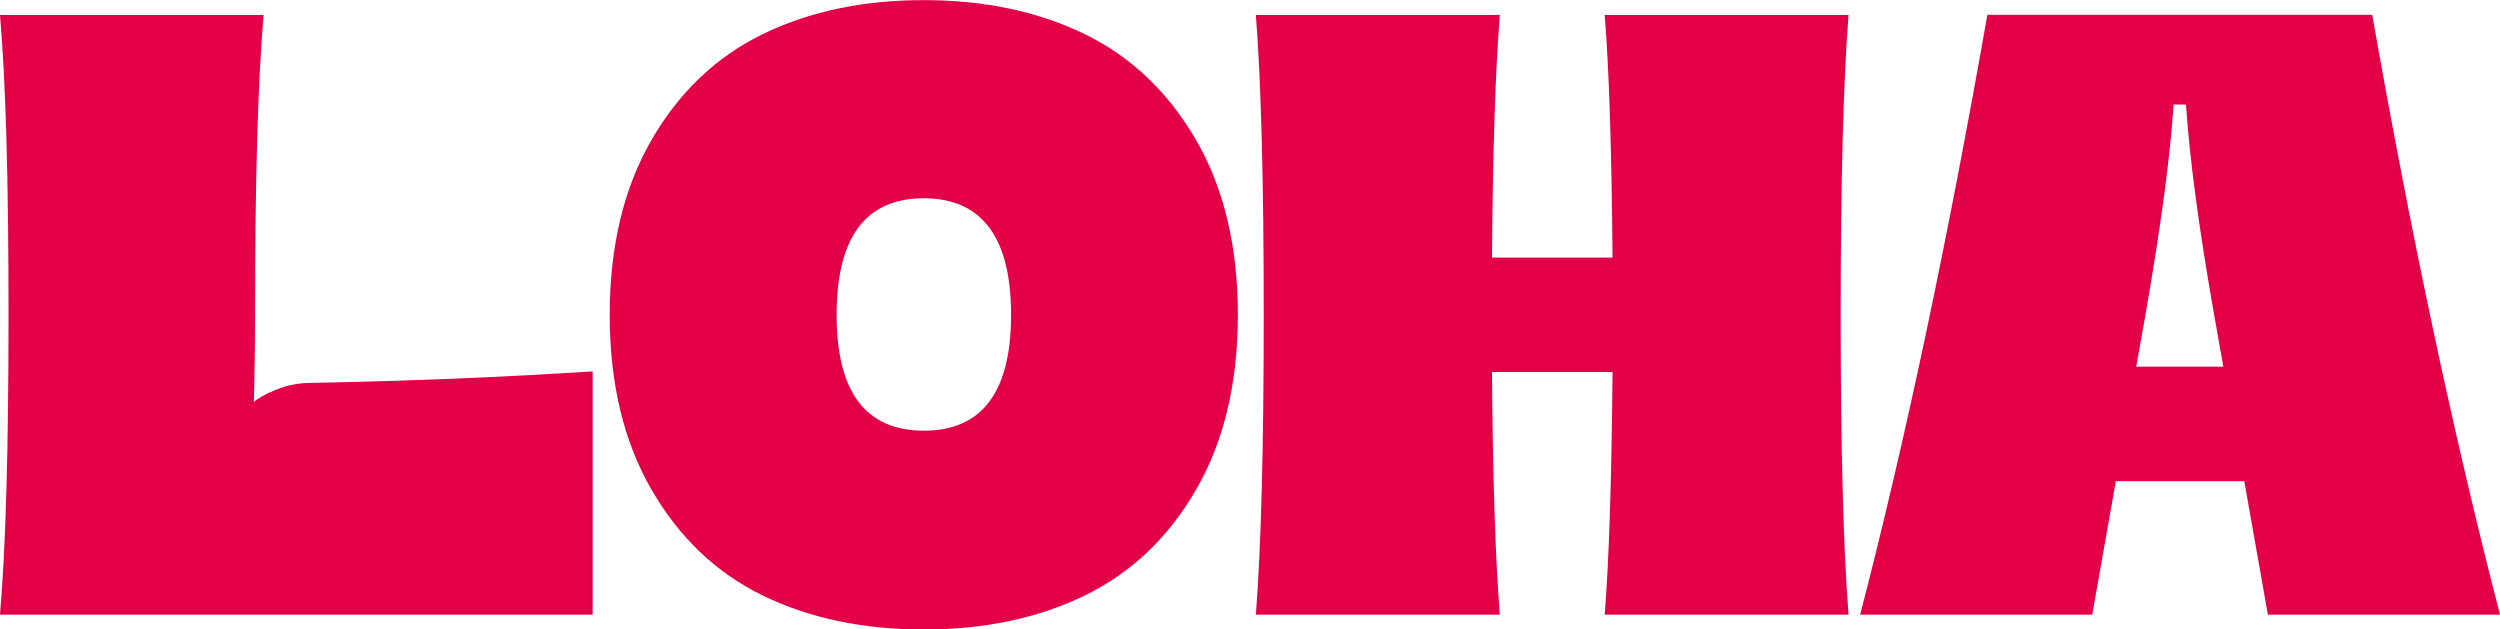 <svg xmlns="http://www.w3.org/2000/svg" fill="none" viewBox="0 0 139 35" height="35" width="139">
<g clip-path="url(#clip0_116_558)">
<path fill="#E40046" d="M60.311 33.109C57.723 34.37 54.741 35 51.359 35C47.977 35 44.996 34.37 42.407 33.109C39.819 31.849 37.757 29.877 36.215 27.208C34.672 24.532 33.901 21.299 33.901 17.504C33.901 13.708 34.672 10.476 36.215 7.799C37.757 5.123 39.827 3.158 42.407 1.898C44.996 0.638 47.977 0.007 51.359 0.007C54.741 0.007 57.723 0.638 60.311 1.898C62.899 3.158 64.961 5.13 66.511 7.799C68.054 10.476 68.825 13.708 68.825 17.504C68.825 21.299 68.054 24.539 66.511 27.208C64.969 29.885 62.899 31.849 60.311 33.109ZM46.516 17.504C46.516 21.804 48.133 23.946 51.367 23.946C54.6 23.946 56.217 21.796 56.217 17.504C56.217 13.211 54.6 11.024 51.367 11.024C48.133 11.024 46.516 13.181 46.516 17.504Z"></path>
<path fill="#E40046" d="M89.221 34.177C89.465 31.13 89.606 26.63 89.658 20.684H82.954C82.998 26.652 83.146 31.152 83.391 34.177H69.826C70.116 30.433 70.264 24.873 70.264 17.504C70.264 10.134 70.116 4.478 69.826 0.83H83.391C83.146 3.855 82.998 8.348 82.954 14.323H89.658C89.606 8.303 89.465 3.803 89.221 0.83H102.778C102.489 4.552 102.34 10.112 102.34 17.504C102.34 24.895 102.489 30.507 102.778 34.177H89.221Z"></path>
<path fill="#E40046" d="M103.423 34.177C105.93 24.532 108.281 13.419 110.498 0.823H131.895C134.061 13.115 136.426 24.235 139 34.177H126.095L124.783 26.756H117.64L116.328 34.177H103.423ZM118.768 20.388H123.618L123.106 17.504C122.254 12.655 121.734 8.763 121.542 5.812H120.852C120.659 8.763 120.132 12.655 119.287 17.504L118.775 20.388H118.768Z"></path>
<path fill="#E40046" d="M17.392 21.285C16.732 21.285 16.146 21.381 15.619 21.566C15.093 21.752 14.655 21.967 14.299 22.204C14.232 22.248 14.173 22.293 14.114 22.345C14.158 20.773 14.18 19.157 14.18 17.504C14.18 10.112 14.336 4.552 14.655 0.83H0C0.319 4.478 0.475 10.038 0.475 17.504C0.475 24.969 0.319 30.433 0 34.177H32.952V20.647C27.938 20.973 22.746 21.188 17.392 21.285Z"></path>
</g>
<defs>
<clipPath id="clip0_116_558">
<rect fill="white" height="35" width="139"></rect>
</clipPath>
</defs>
</svg>
